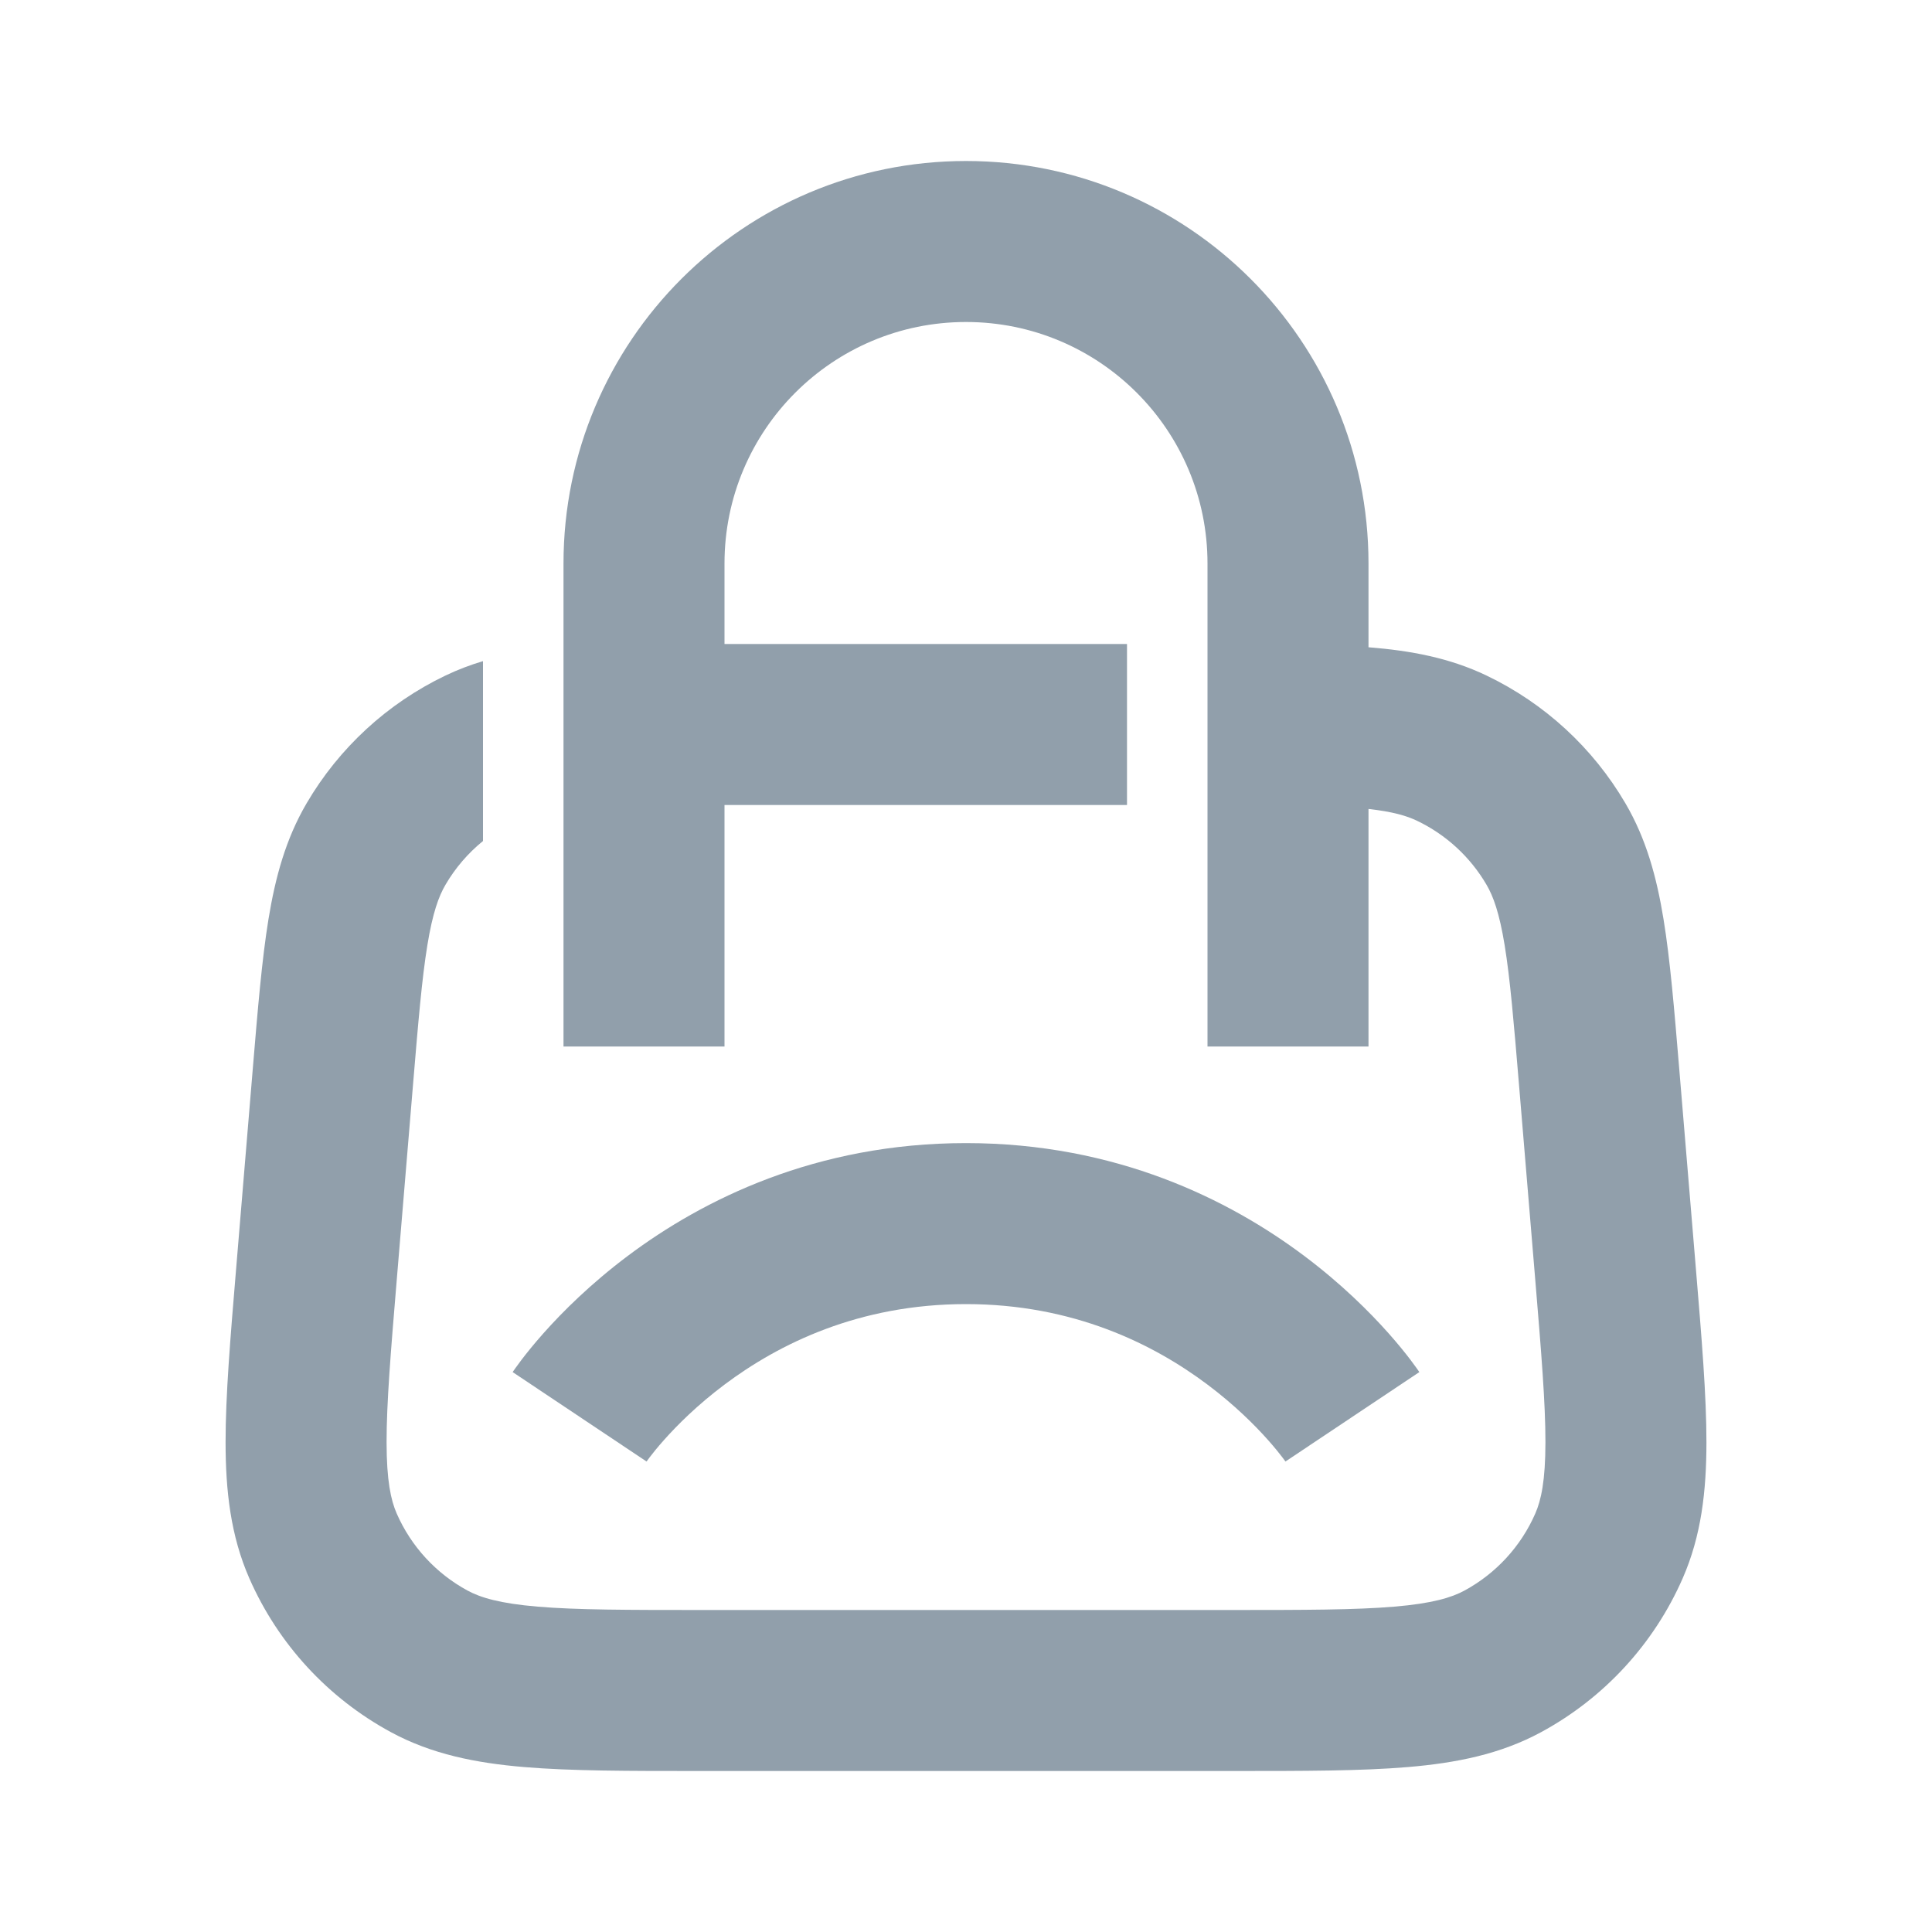 <svg width="120" height="120" viewBox="0 0 120 120" fill="none" xmlns="http://www.w3.org/2000/svg"><path fill-rule="evenodd" clip-rule="evenodd" d="M60 10C46.193 10 35 21.193 35 35V40.203V50.246V65H45V50H70V40H45V35C45 26.716 51.716 20 60 20C68.285 20 75 26.716 75 35V40V50V65H85V50.246C86.503 50.414 87.368 50.67 88.015 50.98C89.817 51.842 91.32 53.225 92.329 54.95C92.753 55.674 93.129 56.703 93.457 58.711C93.794 60.78 94.022 63.462 94.352 67.422L95.352 79.422C95.735 84.019 95.992 87.157 95.99 89.587C95.987 91.964 95.725 93.176 95.357 94.014C94.464 96.052 92.916 97.734 90.959 98.794C90.155 99.229 88.969 99.592 86.6 99.792C84.178 99.996 81.03 100 76.417 100H43.584C38.971 100 35.823 99.996 33.4 99.792C31.032 99.592 29.846 99.229 29.042 98.794C27.084 97.734 25.537 96.052 24.643 94.014C24.276 93.176 24.014 91.964 24.011 89.587C24.009 87.157 24.266 84.019 24.649 79.422L25.649 67.422C25.979 63.462 26.206 60.78 26.544 58.711C26.872 56.703 27.248 55.674 27.672 54.95C28.282 53.907 29.072 52.989 30 52.236V41.064C29.209 41.3 28.433 41.594 27.67 41.959C24.065 43.684 21.059 46.45 19.041 49.899C17.745 52.113 17.1 54.493 16.674 57.101C16.266 59.604 16.01 62.681 15.7 66.396L14.666 78.807C14.305 83.135 14.008 86.695 14.011 89.597C14.014 92.602 14.326 95.385 15.484 98.028C17.271 102.105 20.367 105.469 24.281 107.588C26.818 108.962 29.566 109.504 32.56 109.756C35.452 110 39.024 110 43.367 110H43.367H43.367H43.367H76.633H76.634H76.634H76.634C80.977 110 84.549 110 87.441 109.756C90.434 109.504 93.183 108.962 95.72 107.588C99.634 105.469 102.73 102.105 104.516 98.028C105.675 95.385 105.987 92.602 105.99 89.597C105.992 86.695 105.696 83.135 105.335 78.807L104.301 66.396L104.301 66.396L104.301 66.396V66.395C103.991 62.681 103.735 59.604 103.326 57.101C102.901 54.493 102.256 52.113 100.96 49.899C98.942 46.45 95.936 43.684 92.331 41.959C90.03 40.858 87.618 40.411 85 40.203V35C85 21.193 73.807 10 60 10Z" fill="#919FAB"/><path fill-rule="evenodd" clip-rule="evenodd" d="M40.158 90.777C40.159 90.775 40.16 90.773 36 88C31.84 85.227 31.841 85.225 31.842 85.223L31.845 85.218L31.851 85.209L31.866 85.188L31.904 85.131C31.934 85.088 31.973 85.033 32.019 84.968C32.112 84.837 32.238 84.664 32.398 84.454C32.717 84.035 33.172 83.468 33.763 82.803C34.942 81.477 36.685 79.737 39 78C43.646 74.516 50.672 71 60 71C69.328 71 76.354 74.516 81 78C83.315 79.737 85.058 81.477 86.237 82.803C86.828 83.468 87.283 84.035 87.602 84.454C87.762 84.664 87.888 84.837 87.981 84.968C88.028 85.033 88.066 85.088 88.096 85.131L88.134 85.188L88.149 85.209L88.155 85.218L88.158 85.223C88.159 85.225 88.16 85.227 84 88C79.84 90.773 79.841 90.775 79.842 90.777L79.844 90.781L79.848 90.786L79.854 90.795C79.857 90.799 79.858 90.801 79.858 90.8C79.856 90.798 79.847 90.785 79.832 90.763C79.799 90.718 79.738 90.633 79.648 90.515C79.467 90.277 79.172 89.907 78.763 89.447C77.942 88.523 76.685 87.263 75 86C71.646 83.484 66.672 81 60 81C53.328 81 48.354 83.484 45 86C43.315 87.263 42.058 88.523 41.237 89.447C40.828 89.907 40.533 90.277 40.352 90.515C40.262 90.633 40.201 90.718 40.169 90.763C40.153 90.785 40.144 90.798 40.142 90.8C40.142 90.801 40.143 90.799 40.146 90.795L40.152 90.786L40.156 90.781L40.158 90.777Z" fill="#919FAB"/></svg>